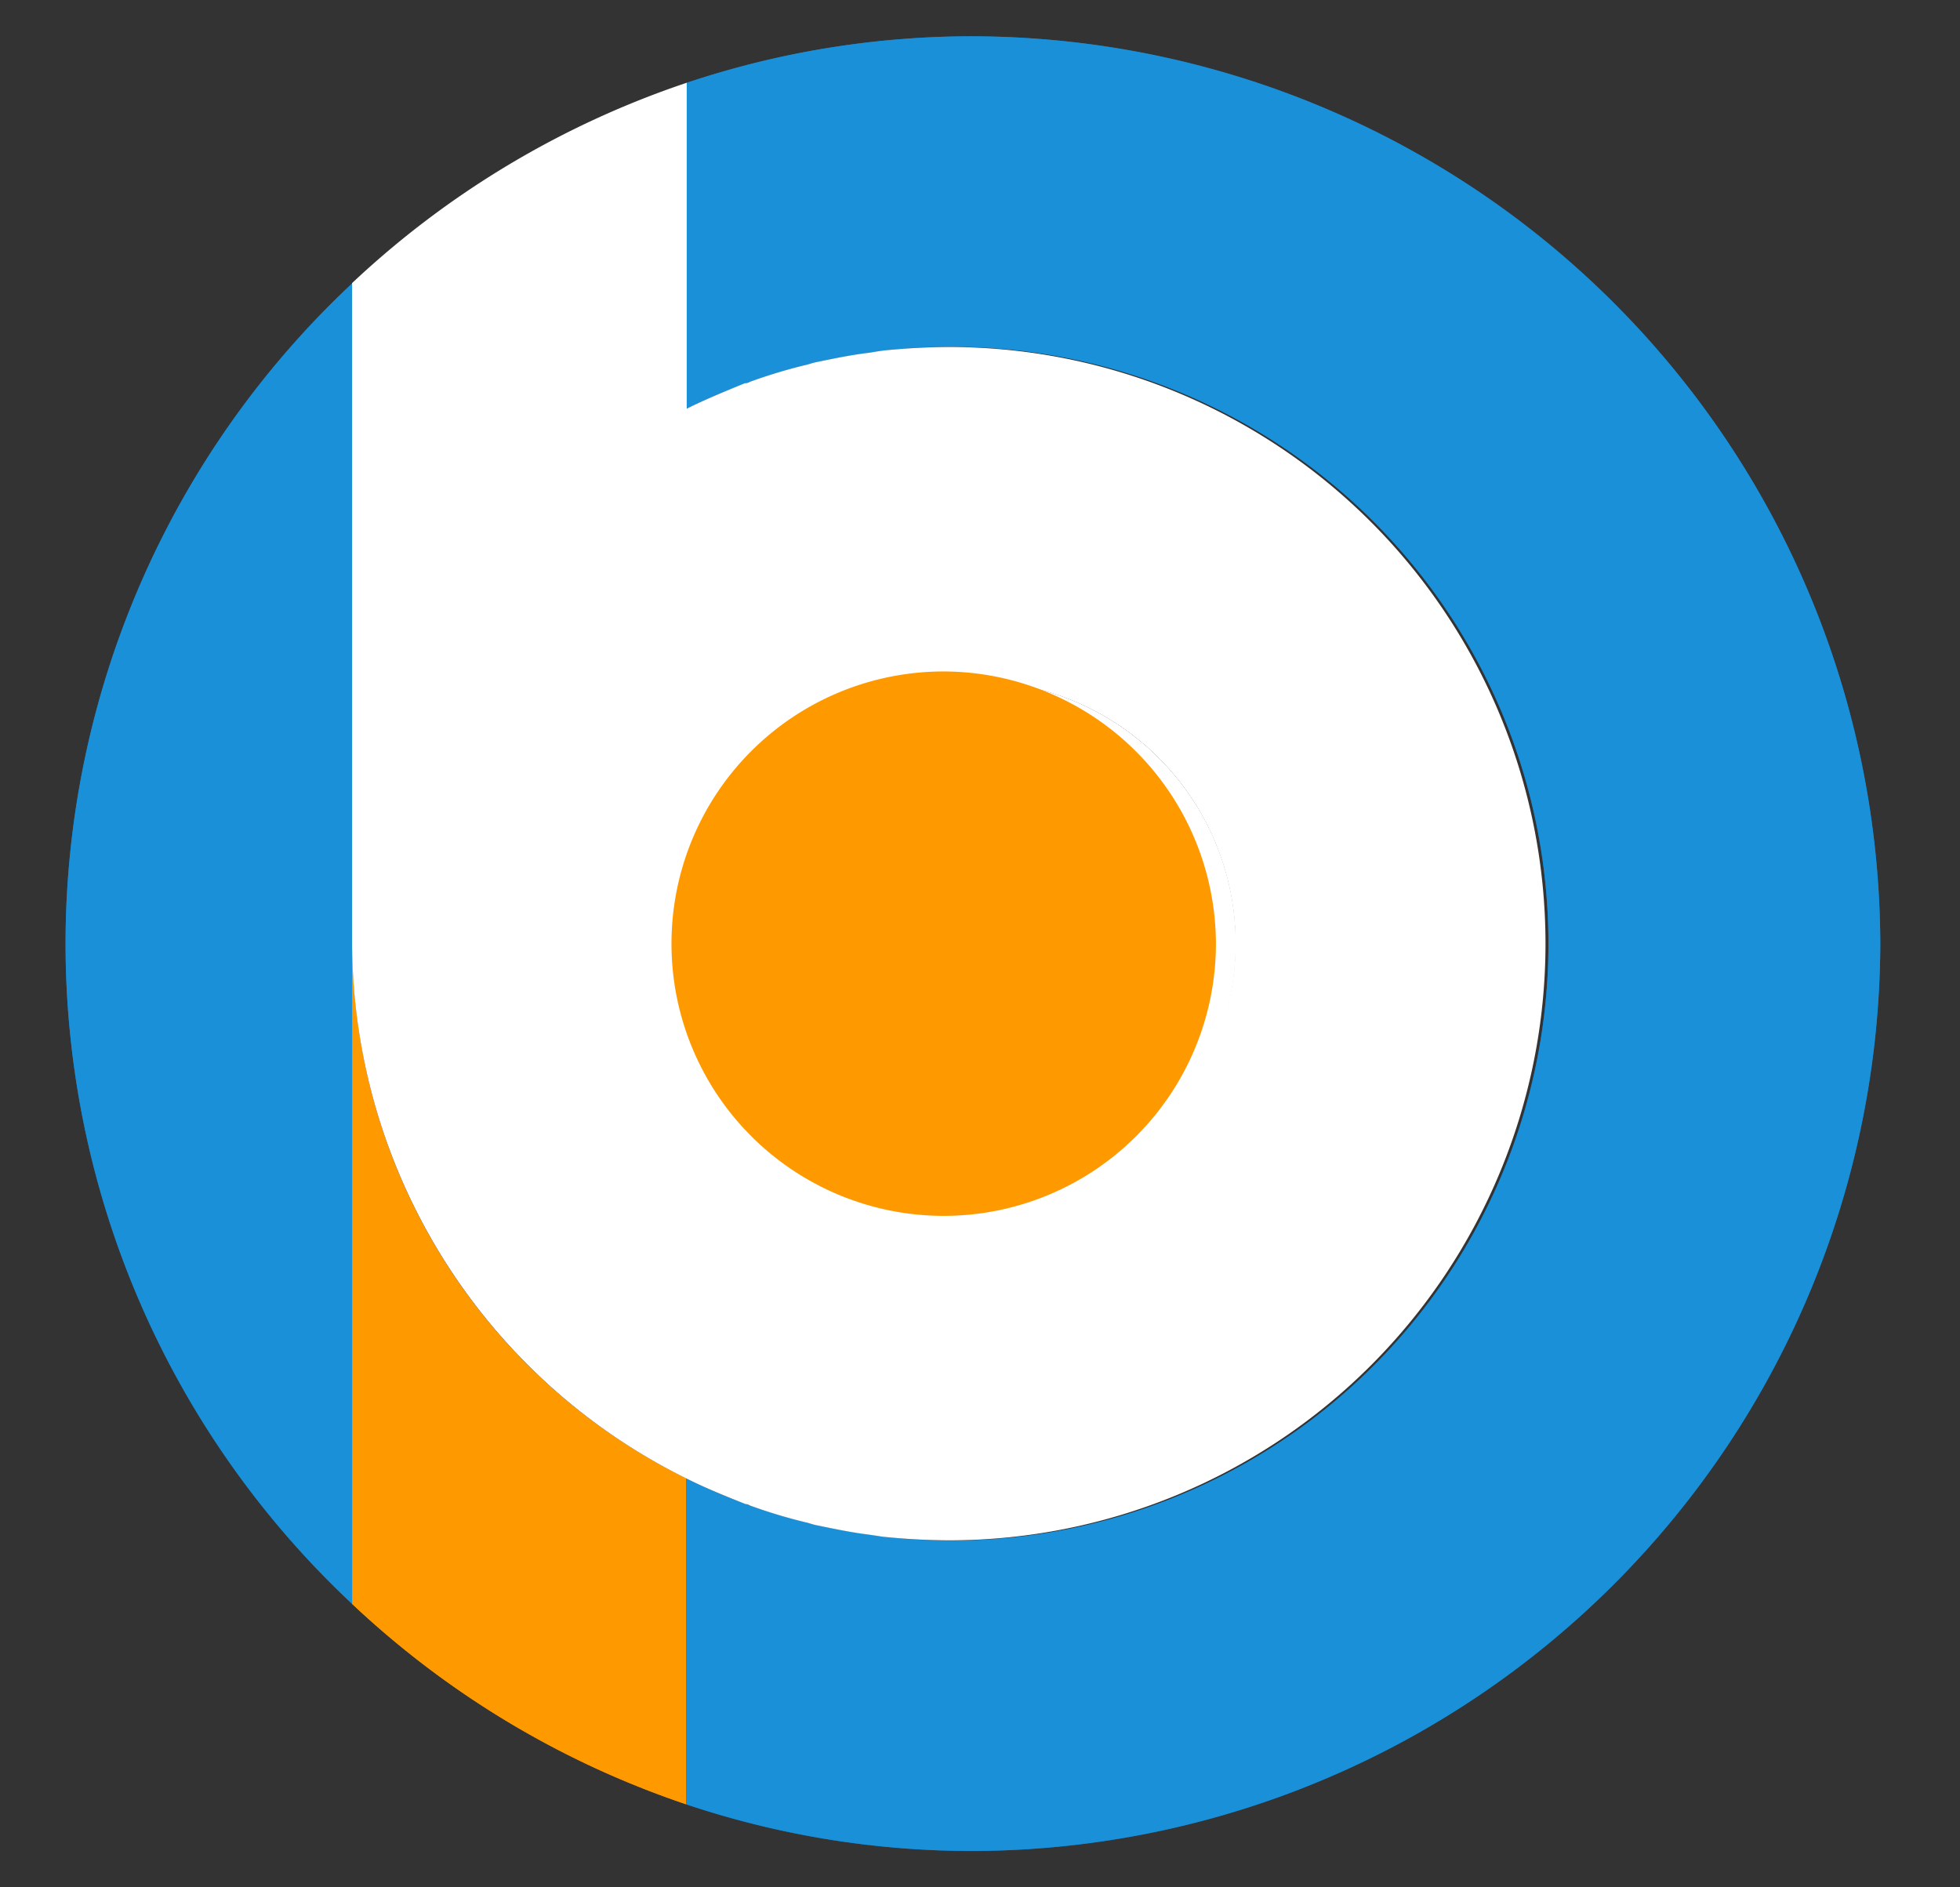<svg id="Layer_1" data-name="Layer 1" xmlns="http://www.w3.org/2000/svg" viewBox="0 0 27 26"><rect x="0" y="0" width="27" height="26" fill="#333333" stroke="none"/><defs><style>.cls-1{fill:#f90;}.cls-2{fill:#0f75bc;}.cls-3{fill:#1a90d9;}.cls-4{fill:#fff;}</style></defs><title>Artboard 1</title><path class="cls-1" d="M4.85,13v9.095a12.547,12.547,0,0,0,4.605,2.762h0V20.369A8.241,8.241,0,0,1,4.85,13Z"/><path class="cls-1" d="M4.85,13v9.095a12.547,12.547,0,0,0,4.605,2.762h0V20.369A8.241,8.241,0,0,1,4.85,13Z"/><path class="cls-2" d="M4.85,3.905l-.001.001A12.471,12.471,0,0,0,.903,13h0a12.47,12.47,0,0,0,3.946,9.094l.001.001V3.905Z"/><path class="cls-3" d="M4.85,3.905l-.001.001A12.471,12.471,0,0,0,.903,13h0a12.471,12.471,0,0,0,3.946,9.094l.001.001V3.905Z"/><path class="cls-2" d="M13.403.5a12.396,12.396,0,0,0-3.947.642V5.631a8.154,8.154,0,0,1,.81-.347l.067-.025q.373-.133.762-.23c.049-.012.097-.026.146-.038.238-.055.48-.097.725-.131.064-.009.127-.022.191-.029a8.224,8.224,0,1,1,0,16.338c-.065-.007-.128-.021-.192-.03-.245-.034-.487-.076-.725-.13-.049-.011-.097-.025-.145-.037q-.389-.097-.763-.23l-.067-.025a8.169,8.169,0,0,1-.81-.347v4.488a12.393,12.393,0,0,0,3.947.642,12.537,12.537,0,0,0,12.5-12.5h0A12.537,12.537,0,0,0,13.403.5Z"/><path class="cls-3" d="M13.403.5a12.396,12.396,0,0,0-3.947.642V5.631a8.154,8.154,0,0,1,.81-.347l.067-.025q.373-.133.762-.23c.049-.012.097-.026.146-.038.238-.055.48-.097.725-.131.064-.009.127-.022.191-.029a8.224,8.224,0,1,1,0,16.338c-.065-.007-.128-.021-.192-.03-.245-.034-.487-.076-.725-.131-.049-.011-.097-.025-.145-.037q-.389-.097-.763-.23l-.067-.025a8.169,8.169,0,0,1-.81-.347v4.488a12.393,12.393,0,0,0,3.947.642,12.537,12.537,0,0,0,12.5-12.5h0A12.537,12.537,0,0,0,13.403.5Z"/><path class="cls-4" d="M13.07,20.72a8.585,8.585,0,0,1-.859-.047l-.114-.018c-.292-.038-.508-.084-.723-.129l-.179-.046a6.617,6.617,0,0,1-.695-.211l-.104-.051h-.032c-.234-.093-.46-.186-.679-.296A7.806,7.806,0,0,1,5.35,13V4.119A12.171,12.171,0,0,1,8.96,1.856V6.439l.724-.362c.23-.115.47-.214.71-.311a.643.643,0,0,0,.165-.061c.174-.058.415-.133.648-.189l.101-.027c.261-.057.487-.104.722-.133l.199-.031c.265-.026.548-.045.841-.045a7.72,7.72,0,1,1,0,15.44ZM13.4,8.88A4.12,4.12,0,1,0,17.52,13,4.124,4.124,0,0,0,13.4,8.88Z"/><path class="cls-4" d="M8.46,2.623V7.248l1.447-.724c.199-.1.414-.189.641-.282a1.127,1.127,0,0,0,.16-.056c.212-.075.422-.138.578-.176a1.394,1.394,0,0,0,.158-.042c.212-.044.424-.09.692-.123l.124-.021A8.056,8.056,0,0,1,13.07,5.78a7.22,7.22,0,1,1,0,14.44c-.246,0-.504-.014-.768-.04l-.087-.013-.13-.019c-.213-.027-.426-.072-.631-.115-.055-.017-.111-.032-.129-.035a6.331,6.331,0,0,1-.615-.184,1.13,1.13,0,0,0-.144-.052c-.252-.1-.463-.188-.66-.287A7.3,7.3,0,0,1,5.85,13V4.344A11.708,11.708,0,0,1,8.46,2.623M13.4,17.62A4.62,4.62,0,1,0,8.78,13a4.625,4.625,0,0,0,4.62,4.62M9.46,1.14A12.56,12.56,0,0,0,4.85,3.9V13a8.256,8.256,0,0,0,4.61,7.37c.26.13.53.24.81.35a.142.142,0,0,1,.06.02,7.324,7.324,0,0,0,.76.23c.05.01.1.03.15.04.24.05.48.1.72.13.07.01.13.02.2.03a9.082,9.082,0,0,0,.91.05,8.22,8.22,0,1,0,0-16.44,9.082,9.082,0,0,0-.91.05c-.07.01-.13.02-.19.03-.25.03-.49.08-.73.13-.05.01-.1.03-.15.04a7.324,7.324,0,0,0-.76.23.144.144,0,0,1-.07.02c-.27.11-.54.22-.8.35V1.14ZM13.4,16.62A3.62,3.62,0,1,1,17.02,13a3.632,3.632,0,0,1-3.62,3.62Z"/><circle class="cls-4" cx="13.4" cy="13" r="3.12"/><path class="cls-4" d="M13.4,10.38A2.62,2.62,0,1,1,10.78,13a2.623,2.623,0,0,1,2.62-2.62m0-1A3.62,3.62,0,1,0,17.02,13,3.632,3.632,0,0,0,13.4,9.38Z"/><circle class="cls-4" cx="13.403" cy="13" r="3.618"/><path class="cls-4" d="M13.403,9.382A3.618,3.618,0,1,0,17.021,13a3.629,3.629,0,0,0-3.618-3.618Z"/><circle class="cls-1" cx="13" cy="13" r="3.25"/><path class="cls-1" d="M13,10.25A2.75,2.75,0,1,1,10.25,13,2.753,2.753,0,0,1,13,10.25m0-1A3.75,3.75,0,1,0,16.75,13,3.761,3.761,0,0,0,13,9.25Z"/></svg>